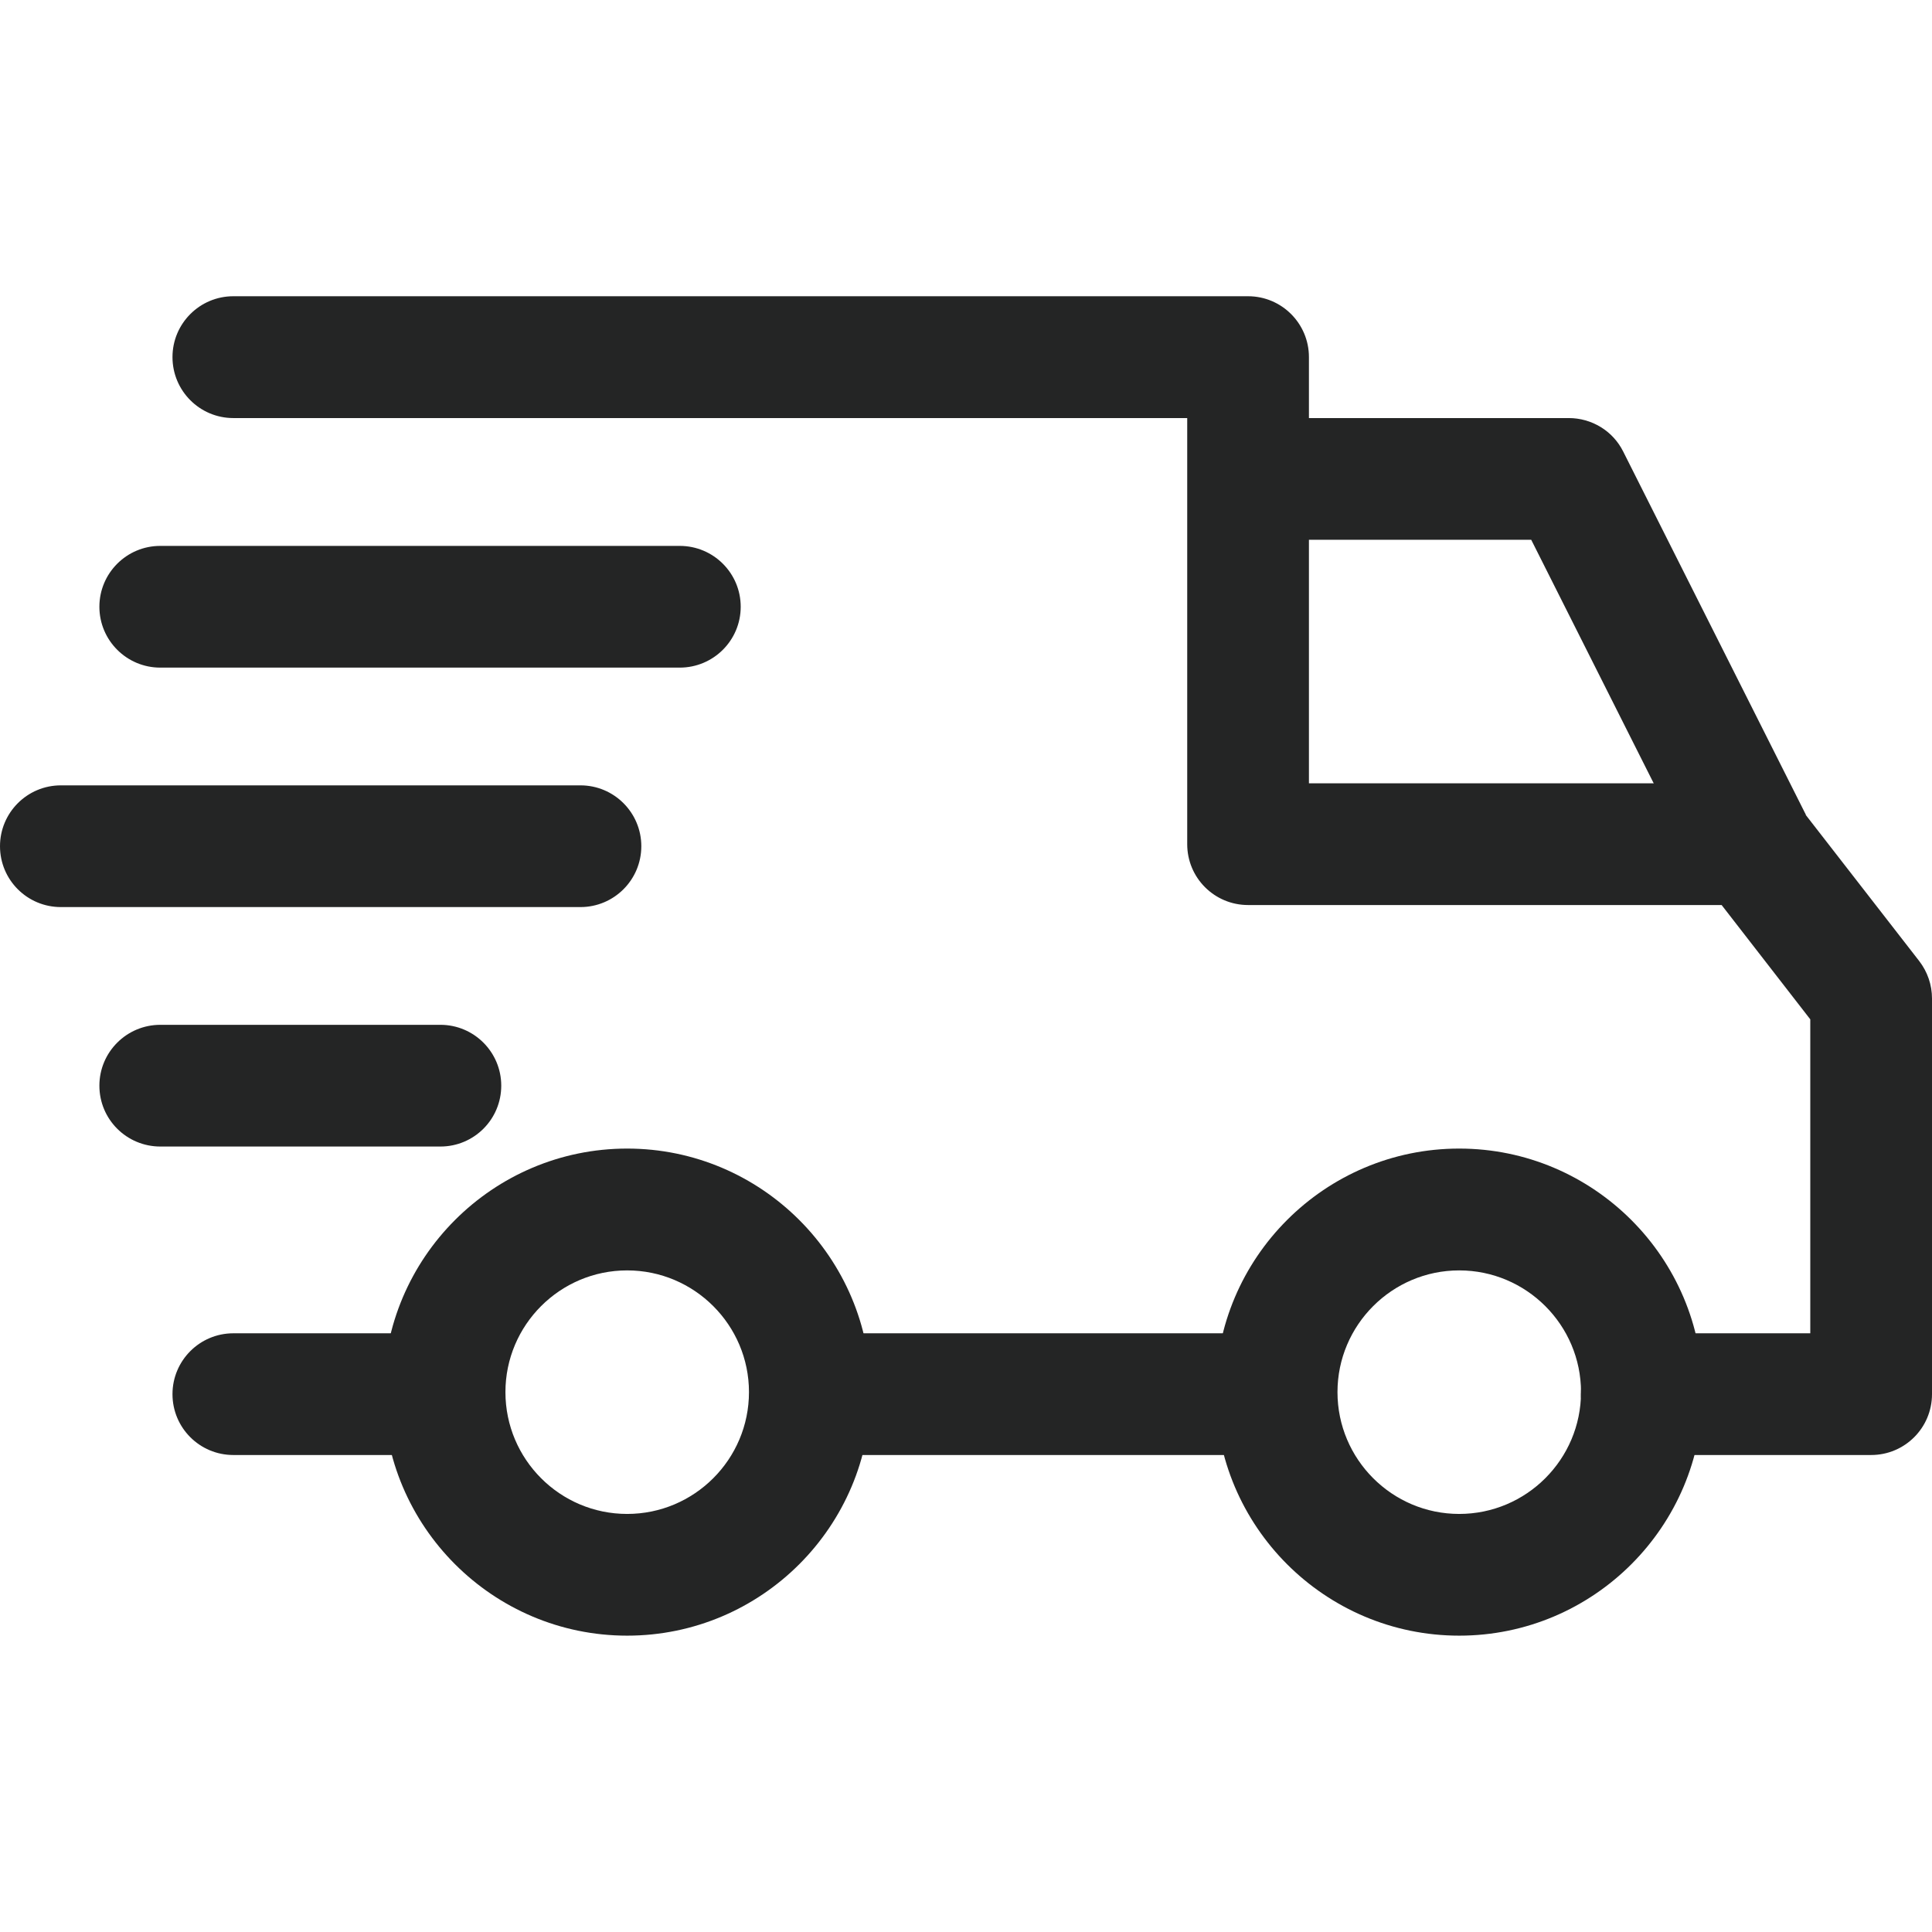 <svg width="18" height="18" viewBox="0 0 18 18" fill="none" xmlns="http://www.w3.org/2000/svg">
<rect width="18" height="18" fill="#E9E9E9"/>
<g id="v3">
<path d="M-1772 -3445C-1772 -3446.1 -1771.1 -3447 -1770 -3447H4835C4836.1 -3447 4837 -3446.1 4837 -3445V899C4837 900.104 4836.1 901 4835 901H-1770C-1771.1 901 -1772 900.104 -1772 899V-3445Z" fill="#292929"/>
<path d="M-1770 -3446H4835V-3448H-1770V-3446ZM4836 -3445V899H4838V-3445H4836ZM4835 900H-1770V902H4835V900ZM-1771 899V-3445H-1773V899H-1771ZM-1770 900C-1770.55 900 -1771 899.552 -1771 899H-1773C-1773 900.657 -1771.66 902 -1770 902V900ZM4836 899C4836 899.552 4835.55 900 4835 900V902C4836.66 902 4838 900.657 4838 899H4836ZM4835 -3446C4835.55 -3446 4836 -3445.55 4836 -3445H4838C4838 -3446.66 4836.66 -3448 4835 -3448V-3446ZM-1770 -3448C-1771.66 -3448 -1773 -3446.66 -1773 -3445H-1771C-1771 -3445.55 -1770.55 -3446 -1770 -3446V-3448Z" fill="black" fill-opacity="0.1"/>
<g id="Buyer - Desktop" clip-path="url(#clip0_449_71)">
<rect width="1440" height="1052" transform="translate(-84 -435)" fill="white"/>
<g id="Body">
<g id="Frame 52">
<g id="Frame 28">
<g id="Frame 202">
<rect x="-25" y="-256" width="1322" height="380" rx="5" fill="white"/>
<rect x="-25" y="-256" width="1322" height="380" rx="5" stroke="#EAECF0" stroke-width="2"/>
<g id="Frame 204">
<g id="Frame 215">
<g id="Frame 213">
<g id="Frame 203">
<g id="Frame 212">
<g id="Frame 234">
<g id="Delivery" clip-path="url(#clip1_449_71)">
<g id="Frame">
<g id="Group">
<path id="Vector" d="M13.595 10.701C12.344 10.701 11.326 11.719 11.326 12.97C11.326 14.221 12.344 15.239 13.595 15.239C14.847 15.239 15.864 14.221 15.864 12.97C15.864 11.719 14.846 10.701 13.595 10.701ZM13.595 14.105C12.97 14.105 12.461 13.596 12.461 12.97C12.461 12.345 12.97 11.836 13.595 11.836C14.221 11.836 14.73 12.345 14.73 12.97C14.73 13.596 14.221 14.105 13.595 14.105ZM5.843 10.701C4.592 10.701 3.574 11.719 3.574 12.97C3.574 14.221 4.592 15.239 5.843 15.239C7.094 15.239 8.112 14.221 8.112 12.97C8.112 11.719 7.094 10.701 5.843 10.701ZM5.843 14.105C5.217 14.105 4.709 13.596 4.709 12.97C4.709 12.345 5.217 11.836 5.843 11.836C6.469 11.836 6.978 12.345 6.978 12.97C6.978 13.596 6.469 14.105 5.843 14.105ZM15.123 4.207C15.076 4.113 15.004 4.034 14.914 3.979C14.824 3.924 14.721 3.895 14.616 3.895H11.629V5.029H14.266L15.811 8.101L16.825 7.591L15.123 4.207Z" fill="#242525"/>
<path id="Vector_2" d="M7.601 12.422H11.893V13.556H7.601V12.422ZM4.141 12.422H2.174C1.861 12.422 1.607 12.676 1.607 12.989C1.607 13.303 1.861 13.556 2.174 13.556H4.141C4.454 13.556 4.708 13.303 4.708 12.989C4.708 12.676 4.454 12.422 4.141 12.422ZM17.881 8.954L16.765 7.517C16.712 7.449 16.644 7.394 16.567 7.356C16.489 7.318 16.404 7.298 16.317 7.298H12.195V3.327C12.195 3.014 11.941 2.76 11.628 2.76H2.174C1.861 2.76 1.607 3.014 1.607 3.327C1.607 3.641 1.861 3.895 2.174 3.895H11.061V7.865C11.061 8.179 11.315 8.432 11.628 8.432H16.04L16.866 9.497V12.422H15.296C14.983 12.422 14.729 12.676 14.729 12.989C14.729 13.303 14.983 13.556 15.296 13.556H17.433C17.746 13.556 18 13.303 18 12.989V9.302C18 9.176 17.958 9.054 17.881 8.954ZM4.103 9.548H1.494C1.18 9.548 0.926 9.802 0.926 10.115C0.926 10.429 1.18 10.682 1.494 10.682H4.103C4.416 10.682 4.67 10.429 4.67 10.115C4.67 9.802 4.416 9.548 4.103 9.548ZM5.408 7.317H0.567C0.254 7.317 0 7.571 0 7.884C0 8.198 0.254 8.451 0.567 8.451H5.408C5.721 8.451 5.975 8.197 5.975 7.884C5.975 7.571 5.721 7.317 5.408 7.317Z" fill="#242525"/>
<path id="Vector_3" d="M6.333 5.086H1.493C1.18 5.086 0.926 5.34 0.926 5.653C0.926 5.966 1.18 6.22 1.493 6.22H6.333C6.647 6.22 6.901 5.966 6.901 5.653C6.901 5.34 6.647 5.086 6.333 5.086Z" fill="#242525"/>
</g>
</g>
</g>
</g>
</g>
</g>
</g>
</g>
</g>
</g>
</g>
</g>
</g>
</g>
</g>
<defs>
<clipPath id="clip0_449_71">
<rect width="1440" height="1052" fill="white" transform="translate(-84 -435)"/>
</clipPath>
<clipPath id="clip1_449_71">
<rect width="18" height="18" fill="white"/>
</clipPath>
</defs>
</svg>
